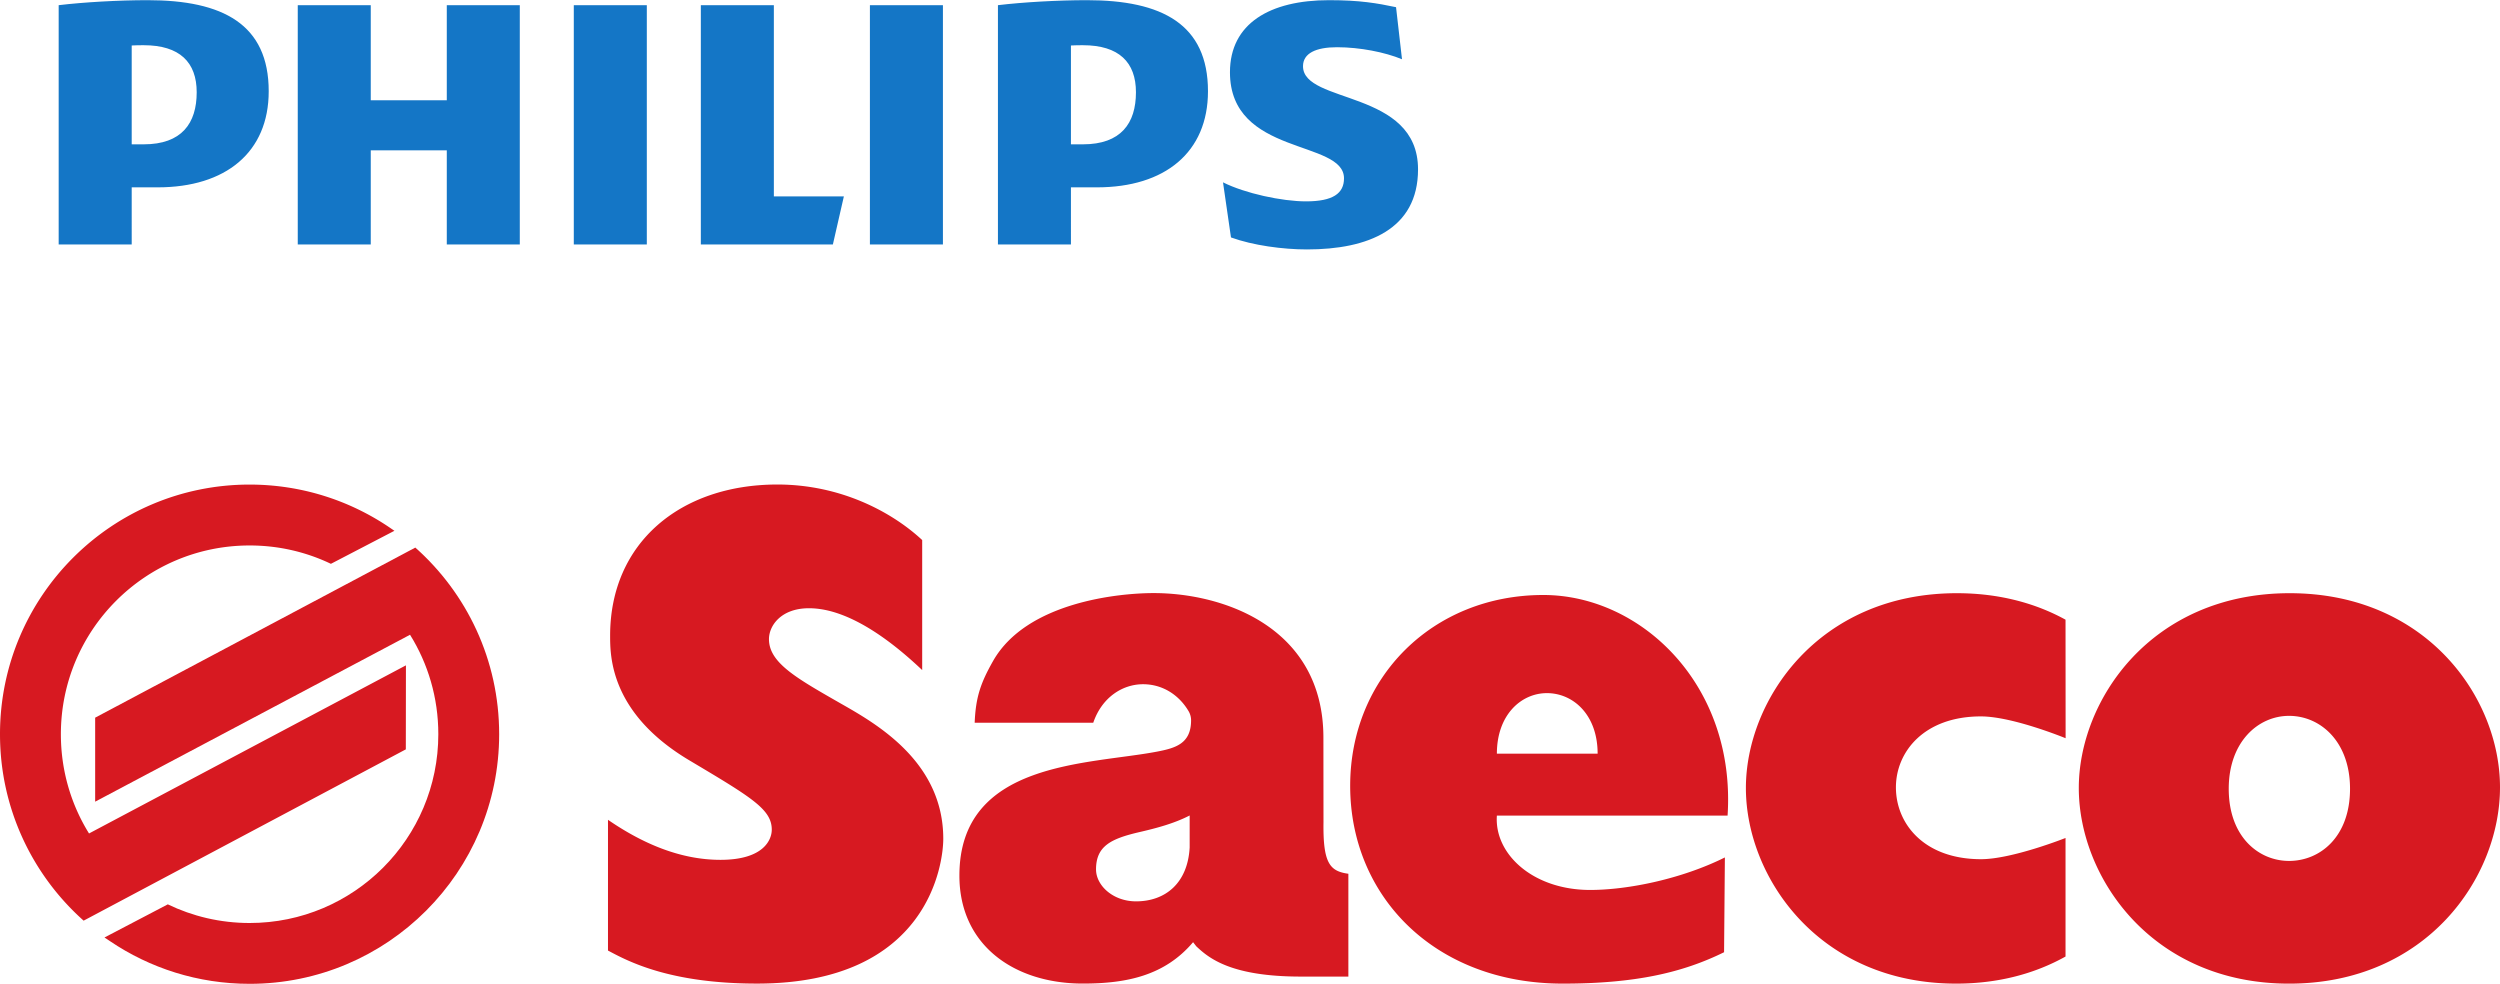 <svg height="984" width="2500" xmlns="http://www.w3.org/2000/svg" viewBox="0 0 958.25 377.034"><g fill-rule="evenodd"><path d="M75.394 35.3c0 11.904-5.74 19.956-20.302 19.956h-4.61v-37.89c1.629-.1 3.157-.1 4.61-.1 13.792 0 20.302 6.529 20.302 18.035M60.447 71.744c26.074 0 42.55-13.425 42.55-36.829C102.997 9.207 85.378 0 56.614 0c-11.108 0-24.54.77-34.126 1.92v91.706h27.994V71.744zM435.41 35.301c0 11.903-5.76 19.955-20.322 19.955h-4.597v-37.89c1.636-.1 3.17-.1 4.597-.1 13.811 0 20.322 6.529 20.322 18.035m-14.954 36.443c26.074 0 42.563-13.425 42.563-36.829C463.019 9.207 445.387 0 416.623 0c-11.12 0-24.527.77-34.114 1.92v91.706h27.982V71.744zm78.987-46.421c0-4.995 4.983-7.287 13.035-7.287 8.815 0 18.401 1.92 24.912 4.61L535.104 2.69c-7.3-1.534-13.81-2.69-25.696-2.69-22.626 0-37.965 8.923-37.965 27.628 0 32.231 43.712 25.702 43.712 40.662 0 5.772-4.212 8.828-14.562 8.828-9.207 0-23.385-3.056-31.815-7.294l3.056 21.118c8.437 3.069 19.93 4.603 29.138 4.603 23.384 0 42.562-7.672 42.562-30.69 0-30.704-44.09-24.95-44.09-39.532M361.423 1.92h-27.988v91.706h27.988zm-113.499 0h-27.988v91.706h27.988zm48.695 73.285V1.92h-27.988v91.706h50.614l4.212-18.421zM199.237 1.92h-27.982v36.45h-29.143V1.92H114.13v91.706h27.982V57.555h29.143v36.07h27.982z" fill="#1476c6"/><g fill="#d71921"><path d="M40.05 359.27l2.052 1.37c15.288 10.357 33.74 16.394 53.57 16.394 52.83 0 95.658-42.821 95.658-95.678 0-28.467-12.421-54.018-32.143-71.535L36.475 275.016v32.2l120.692-63.983c6.89 11.07 10.842 24.13 10.842 38.123 0 39.955-32.376 72.364-72.337 72.364-11.254 0-21.875-2.577-31.354-7.149z"/><path d="M126.836 216.047c-9.441-4.521-19.993-7.035-31.164-7.035-39.955 0-72.338 32.396-72.338 72.35 0 13.957 3.928 26.972 10.767 38.004l-.063.082 121.556-64.488-.044 32.206-123.495 65.657C12.403 335.318 0 309.773 0 281.363c0-52.837 42.828-95.69 95.672-95.69 19.778 0 38.186 6.024 53.443 16.31l2.065 1.403zM958.25 301.722c0-34.391-28.202-74.415-80.604-74.415-53.197 0-80.844 41.104-80.844 74.674 0 34.132 27.931 74.978 80.592 74.978 52.654 0 80.856-40.574 80.856-75.237m-57.485.543c0 18.535-11.556 27.66-23.371 27.66-11.557 0-23.12-9.125-23.12-27.66 0-18.01 11.298-27.943 23.12-27.943 12.093 0 23.371 9.933 23.371 27.943M516.829 374.256V334.85c-7.073-.985-9.738-3.934-9.536-19.62l-.032-32.516c0-42.367-38.319-55.451-65.063-55.451-13.154 0-48.663 3.36-61.539 26.01-4.761 8.4-6.675 13.875-7.066 23.695h45.448c3.272-9.605 11.058-14.771 19.128-14.771 6.89 0 13.413 3.58 17.417 10.331a6.902 6.902 0 0 1 .954 3.499c0 8.853-5.823 10.609-12.864 11.967-26.314 5.096-75.937 3.492-75.937 47.557 0 26.852 21.218 41.382 47.274 41.382 16.671 0 31.366-2.955 42.297-15.863l1.213 1.566c4.862 4.585 13.324 11.62 40.087 11.62zm-60.832-49.503c-.74 13.792-9.41 20.669-20.543 20.669-8.898 0-15.345-6.12-15.345-12.245 0-8.936 5.69-11.746 16.583-14.29 6.681-1.542 13.375-3.322 19.305-6.385zM791.75 282.897l-.031-45.436c-11.462-6.308-25.443-10.154-41.635-10.154-53.216 0-80.882 41.104-80.882 74.674 0 34.132 27.95 74.971 80.61 74.971 16.369 0 30.37-3.934 41.907-10.382v-45.442s-20.499 8.134-32.39 8.134c-21.843 0-32.623-13.596-32.623-27.533 0-13.597 10.767-27.199 32.585-27.199 12.144 0 32.46 8.367 32.46 8.367M233.04 364.278c7.56 4.03 23.448 12.662 57.126 12.662 65.997 0 71.39-46.358 71.39-55.509 0-29.358-25.335-43.908-39.07-51.713-16.956-9.719-27.742-15.648-27.742-24.799 0-5.121 4.572-11.847 15.346-11.847 16.166 0 33.418 14.266 43.383 23.7v-49.837c-11.588-10.774-31.252-21.288-55.502-21.288-37.189 0-64.11 22.361-64.11 57.92 0 7.825 0 29.637 30.174 47.691 23.971 14.278 31.783 18.857 31.783 26.675 0 3.763-2.962 11.575-19.665 11.575-15.63 0-30.167-6.448-43.112-15.345zM662.18 312.565c3.265-50.002-33.09-84.57-70.62-84.57-42.418 0-74.037 31.594-74.037 73.153 0 42.423 32.51 75.804 81.457 75.804 27.735 0 45.853-4.161 61.855-12.03l.31-36.336c-16.312 8.153-36.943 12.466-51.645 12.466-21.944 0-36.784-13.792-35.748-28.487zm-49.813-23.75h-38.615c0-14.942 9.365-23.208 19.178-23.208 10.053 0 19.437 8.266 19.437 23.207"/></g></g></svg>